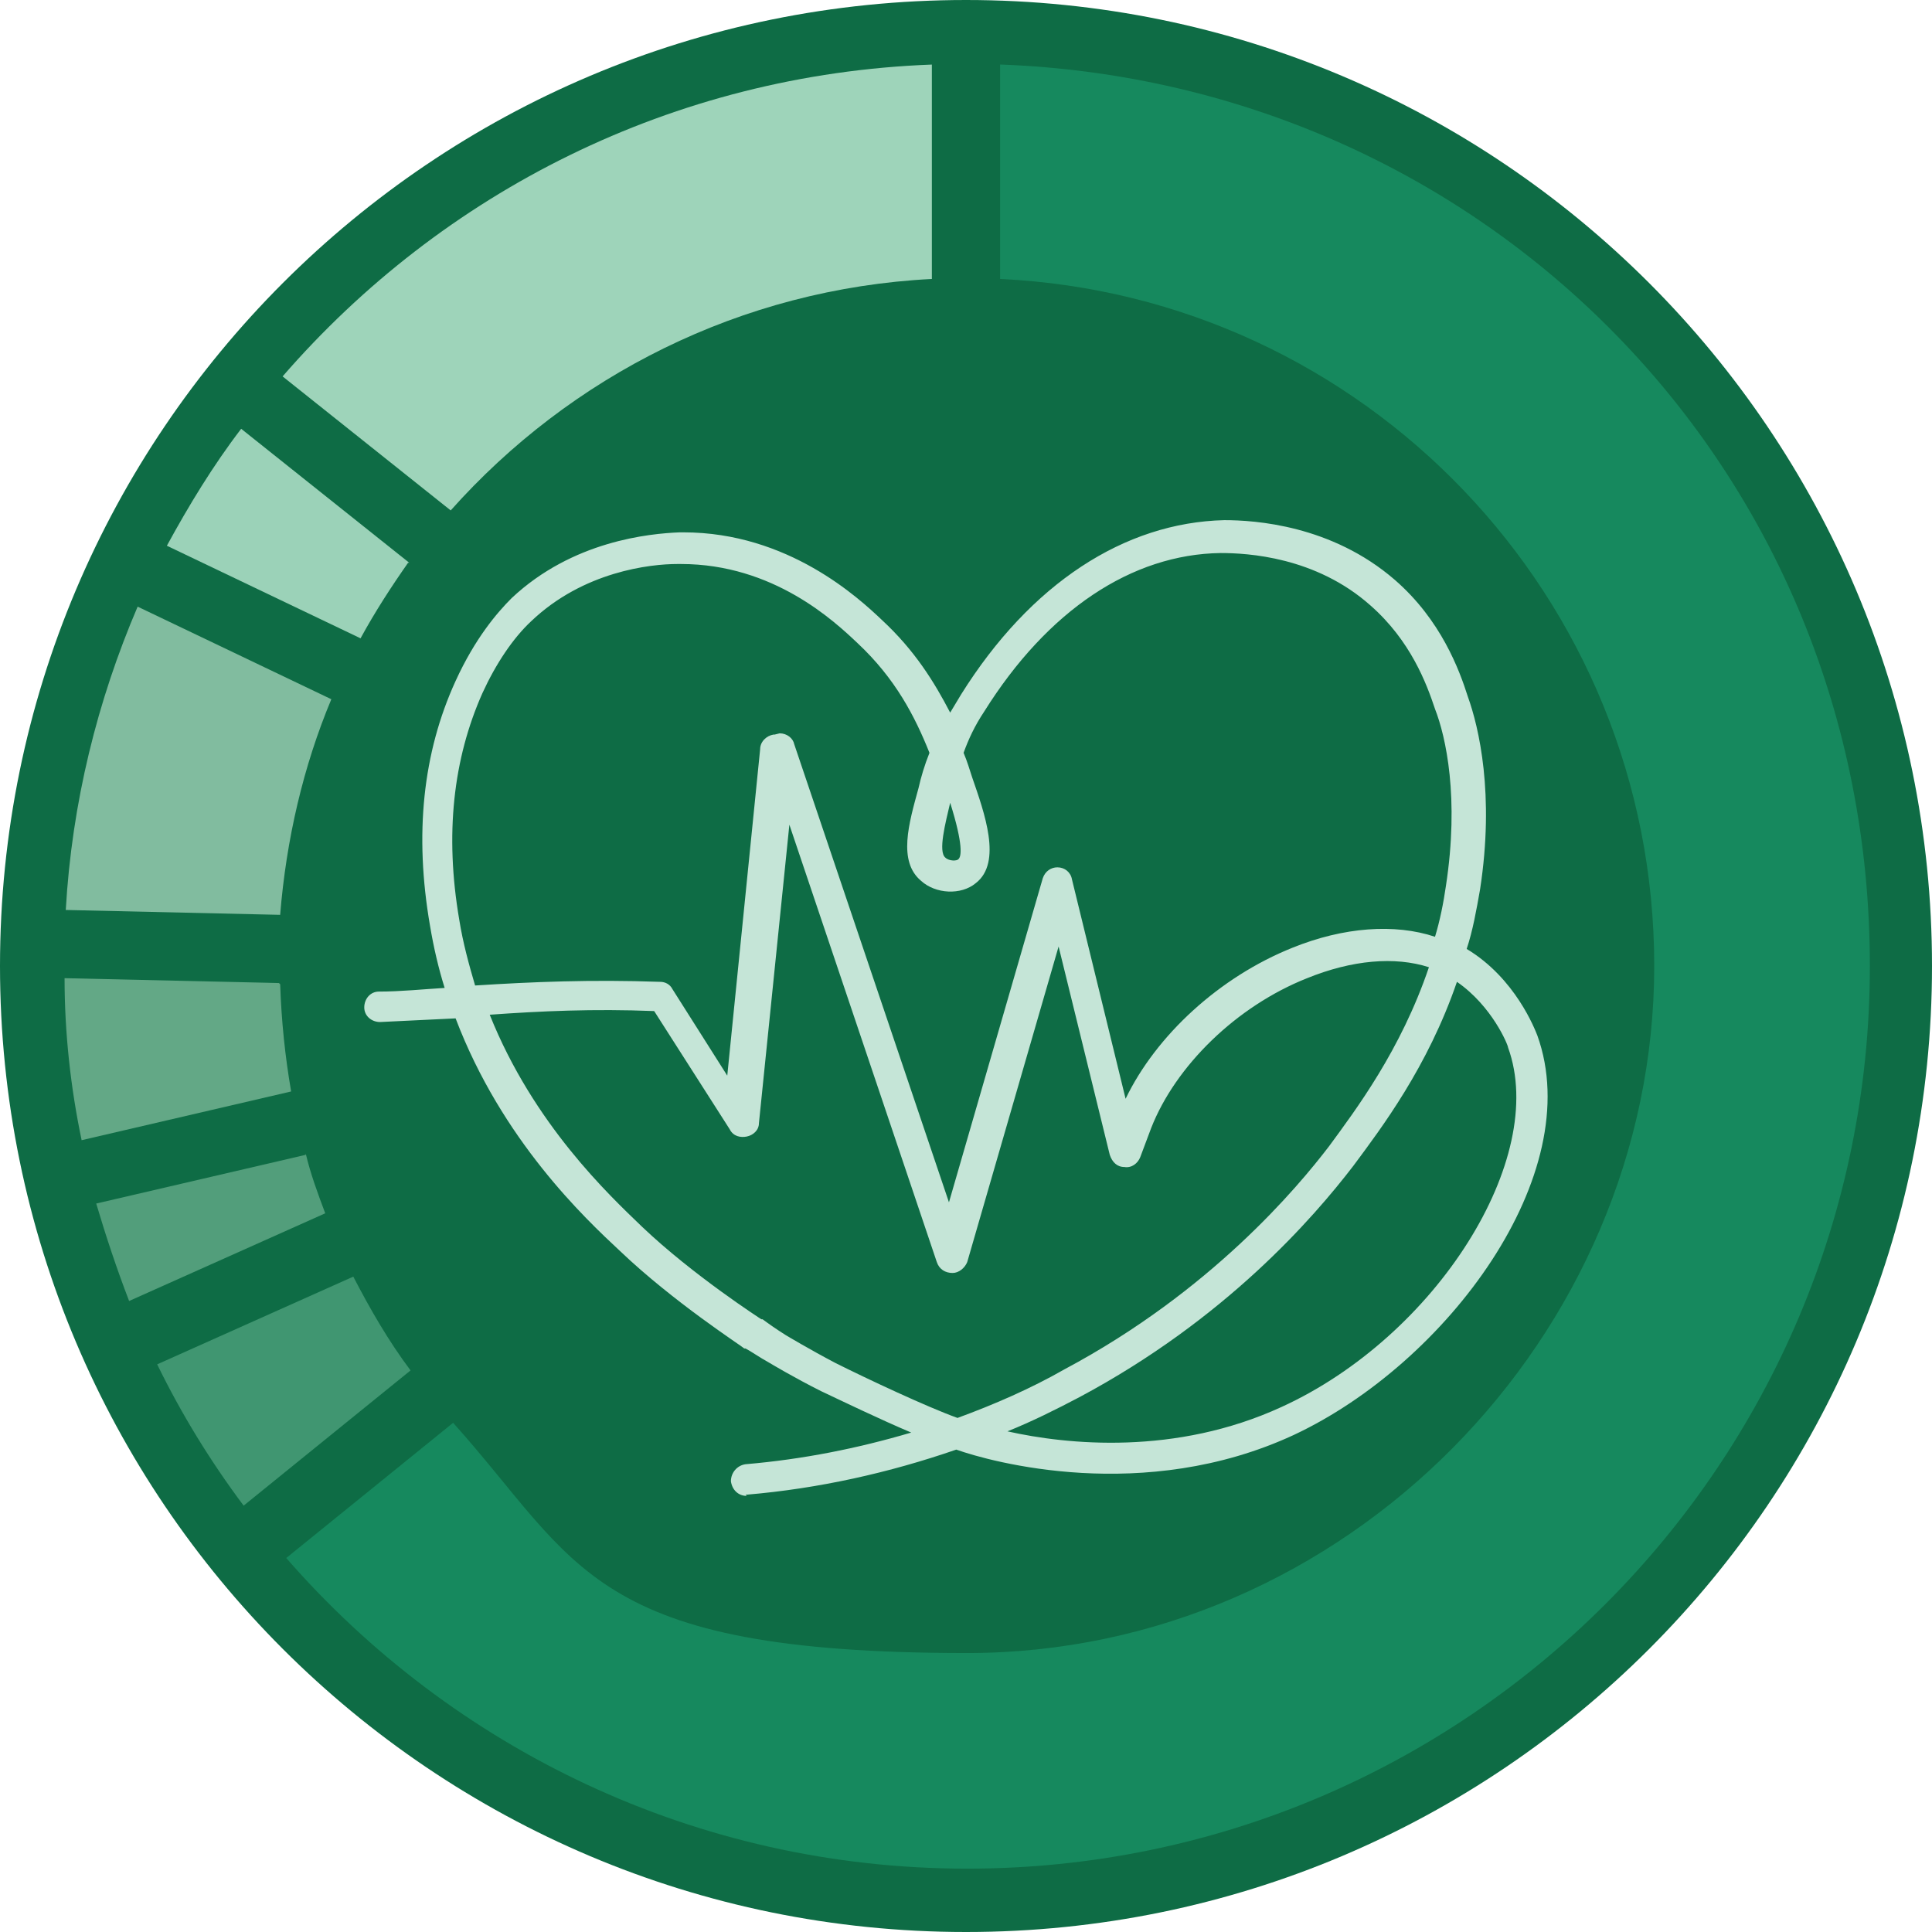 <svg xmlns="http://www.w3.org/2000/svg" width="100" height="100" viewBox="0 0 100 100" fill="none"><g id="Group"><path id="Vector" d="M50 100C77.614 100 100 77.614 100 50C100 22.386 77.614 0 50 0C22.386 0 0 22.386 0 50C0 77.614 22.386 100 50 100Z" fill="#0E6C45"></path><path id="Vector_2" d="M48.233 14.439V3.342C34.803 3.846 22.887 9.962 14.627 19.483L23.328 26.419C29.507 19.483 38.334 14.943 48.233 14.439Z" fill="#9ED4BA"></path><path id="Vector_3" d="M51.765 3.342V14.439C70.617 15.322 85.623 30.895 85.623 50C85.623 69.105 69.671 85.561 50.062 85.561C30.453 85.561 30.012 80.958 23.454 73.644L14.816 80.643C23.391 90.479 36.002 96.721 50.062 96.721C75.85 96.721 96.784 75.788 96.784 50C96.784 24.212 76.796 4.288 51.828 3.342H51.765Z" fill="#16895E"></path><path id="Vector_4" d="M17.15 36.192L7.124 31.4C5.044 36.255 3.72 41.551 3.404 47.1L14.501 47.352C14.817 43.443 15.699 39.66 17.15 36.192Z" fill="#81BC9F"></path><path id="Vector_5" d="M18.286 66.078L8.135 70.618C9.396 73.203 10.909 75.662 12.611 77.932L21.25 70.933C20.115 69.42 19.169 67.781 18.286 66.078Z" fill="#409671"></path><path id="Vector_6" d="M14.439 50.883L3.342 50.63C3.342 53.468 3.657 56.305 4.225 59.016L15.069 56.494C14.754 54.666 14.565 52.837 14.502 50.946L14.439 50.883Z" fill="#63A886"></path><path id="Vector_7" d="M15.825 59.773L4.98 62.295C5.485 63.998 6.052 65.7 6.683 67.339L16.834 62.8C16.456 61.791 16.078 60.782 15.825 59.71V59.773Z" fill="#529E7B"></path><path id="Vector_8" d="M21.184 29.13L12.483 22.194C11.033 24.086 9.772 26.166 8.637 28.247L18.662 33.039C19.419 31.652 20.238 30.391 21.121 29.13H21.184Z" fill="#9BD2B8"></path><path id="Vector_9" d="M38.652 77.427C38.21 77.427 37.895 77.112 37.832 76.671C37.832 76.23 38.147 75.851 38.589 75.788C41.552 75.536 44.389 74.969 47.164 74.149C45.524 73.455 43.57 72.51 42.498 72.005C41.111 71.311 39.85 70.555 39.85 70.555C39.282 70.24 38.841 69.924 38.589 69.798H38.526C38.4 69.672 34.869 67.402 32.094 64.754C30.266 63.052 25.978 59.016 23.582 52.711C22.321 52.774 20.997 52.837 19.673 52.9C19.232 52.9 18.854 52.585 18.854 52.144C18.854 51.702 19.169 51.324 19.61 51.324C20.745 51.324 21.943 51.198 23.015 51.135C22.7 50.126 22.448 49.054 22.258 47.919C21.439 43.19 21.88 38.966 23.582 35.246C24.591 33.039 25.726 31.715 26.483 30.958C29.635 27.995 33.608 27.617 35.184 27.554C35.247 27.554 35.31 27.554 35.373 27.554C40.795 27.554 44.453 30.958 45.651 32.093C47.353 33.67 48.362 35.309 49.181 36.885C49.37 36.57 49.56 36.255 49.749 35.94C53.343 30.202 58.198 27.049 63.368 26.923C64.944 26.923 68.916 27.175 72.195 30.013C74.591 32.093 75.537 34.678 75.978 36.066C76.546 37.642 77.365 41.11 76.609 46.028C76.42 47.1 76.231 48.172 75.915 49.117C78.437 50.63 79.446 53.279 79.572 53.594C82.157 60.782 74.906 70.555 66.962 74.275C59.207 77.869 51.262 75.662 49.497 75.031C46.029 76.23 42.372 77.049 38.652 77.364C38.652 77.364 38.652 77.364 38.589 77.364L38.652 77.427ZM52.145 74.086C55.234 74.779 60.846 75.347 66.331 72.825C74.339 69.168 80.14 59.962 78.059 54.224C78.059 54.098 77.239 52.081 75.411 50.82C73.898 55.233 71.502 58.386 70.052 60.34C67.971 63.052 63.431 68.285 55.865 72.32C54.667 72.951 53.406 73.581 52.145 74.086ZM25.348 52.522C27.618 58.197 31.527 61.854 33.229 63.493C35.877 66.015 39.408 68.285 39.408 68.285H39.471C39.724 68.474 40.165 68.789 40.669 69.105C40.669 69.105 41.93 69.861 43.255 70.555C44.894 71.374 47.983 72.825 49.56 73.392C51.451 72.699 53.343 71.879 55.108 70.87C62.674 66.835 67.151 61.475 68.79 59.332C70.178 57.44 72.51 54.351 73.961 50.063C72.195 49.496 69.988 49.685 67.656 50.631C63.998 52.081 60.846 55.17 59.585 58.386L59.017 59.899C58.891 60.214 58.576 60.467 58.198 60.404C57.819 60.404 57.567 60.151 57.441 59.773L54.793 48.991L50.064 65.322C49.938 65.637 49.623 65.889 49.307 65.889C48.929 65.889 48.614 65.7 48.488 65.322L40.858 42.686L39.282 58.134C39.282 58.512 38.967 58.764 38.652 58.827C38.337 58.89 37.958 58.827 37.769 58.449L33.86 52.333C30.707 52.207 27.996 52.333 25.348 52.522ZM40.354 37.957C40.732 37.957 41.048 38.209 41.111 38.525L49.118 62.232L53.973 45.46C54.099 45.082 54.415 44.893 54.73 44.893C55.108 44.893 55.423 45.145 55.486 45.523L58.261 56.873C59.837 53.594 63.116 50.568 66.899 49.054C69.547 47.982 72.195 47.793 74.276 48.487C74.528 47.667 74.717 46.721 74.843 45.839C75.537 41.299 74.843 38.146 74.276 36.696C73.835 35.372 73.015 33.165 70.934 31.337C68.097 28.815 64.566 28.625 63.179 28.625C58.576 28.689 54.225 31.589 50.947 36.822C50.442 37.579 50.127 38.272 49.875 38.966C50.064 39.407 50.19 39.849 50.316 40.227C50.947 42.056 51.893 44.641 50.505 45.712C49.749 46.343 48.425 46.28 47.668 45.586C46.47 44.578 47.038 42.623 47.542 40.794C47.668 40.227 47.857 39.596 48.109 38.966C47.353 37.074 46.344 35.12 44.389 33.291C43.191 32.156 40.039 29.193 35.247 29.193C30.455 29.193 35.121 29.193 35.058 29.193C33.671 29.193 30.203 29.571 27.492 32.156C26.546 33.039 25.663 34.363 24.97 35.876C23.456 39.281 23.015 43.19 23.771 47.604C23.961 48.802 24.276 49.937 24.591 51.009C27.555 50.82 30.581 50.694 34.175 50.82C34.427 50.82 34.679 50.946 34.806 51.198L37.643 55.675L39.345 38.777C39.345 38.398 39.661 38.083 40.039 38.02C40.039 38.02 40.039 38.02 40.102 38.02L40.354 37.957ZM49.181 41.551C48.929 42.623 48.551 44.073 48.929 44.388C49.118 44.578 49.56 44.578 49.623 44.452C49.749 44.325 49.875 43.758 49.181 41.551Z" fill="#C5E5D7"></path></g></svg>